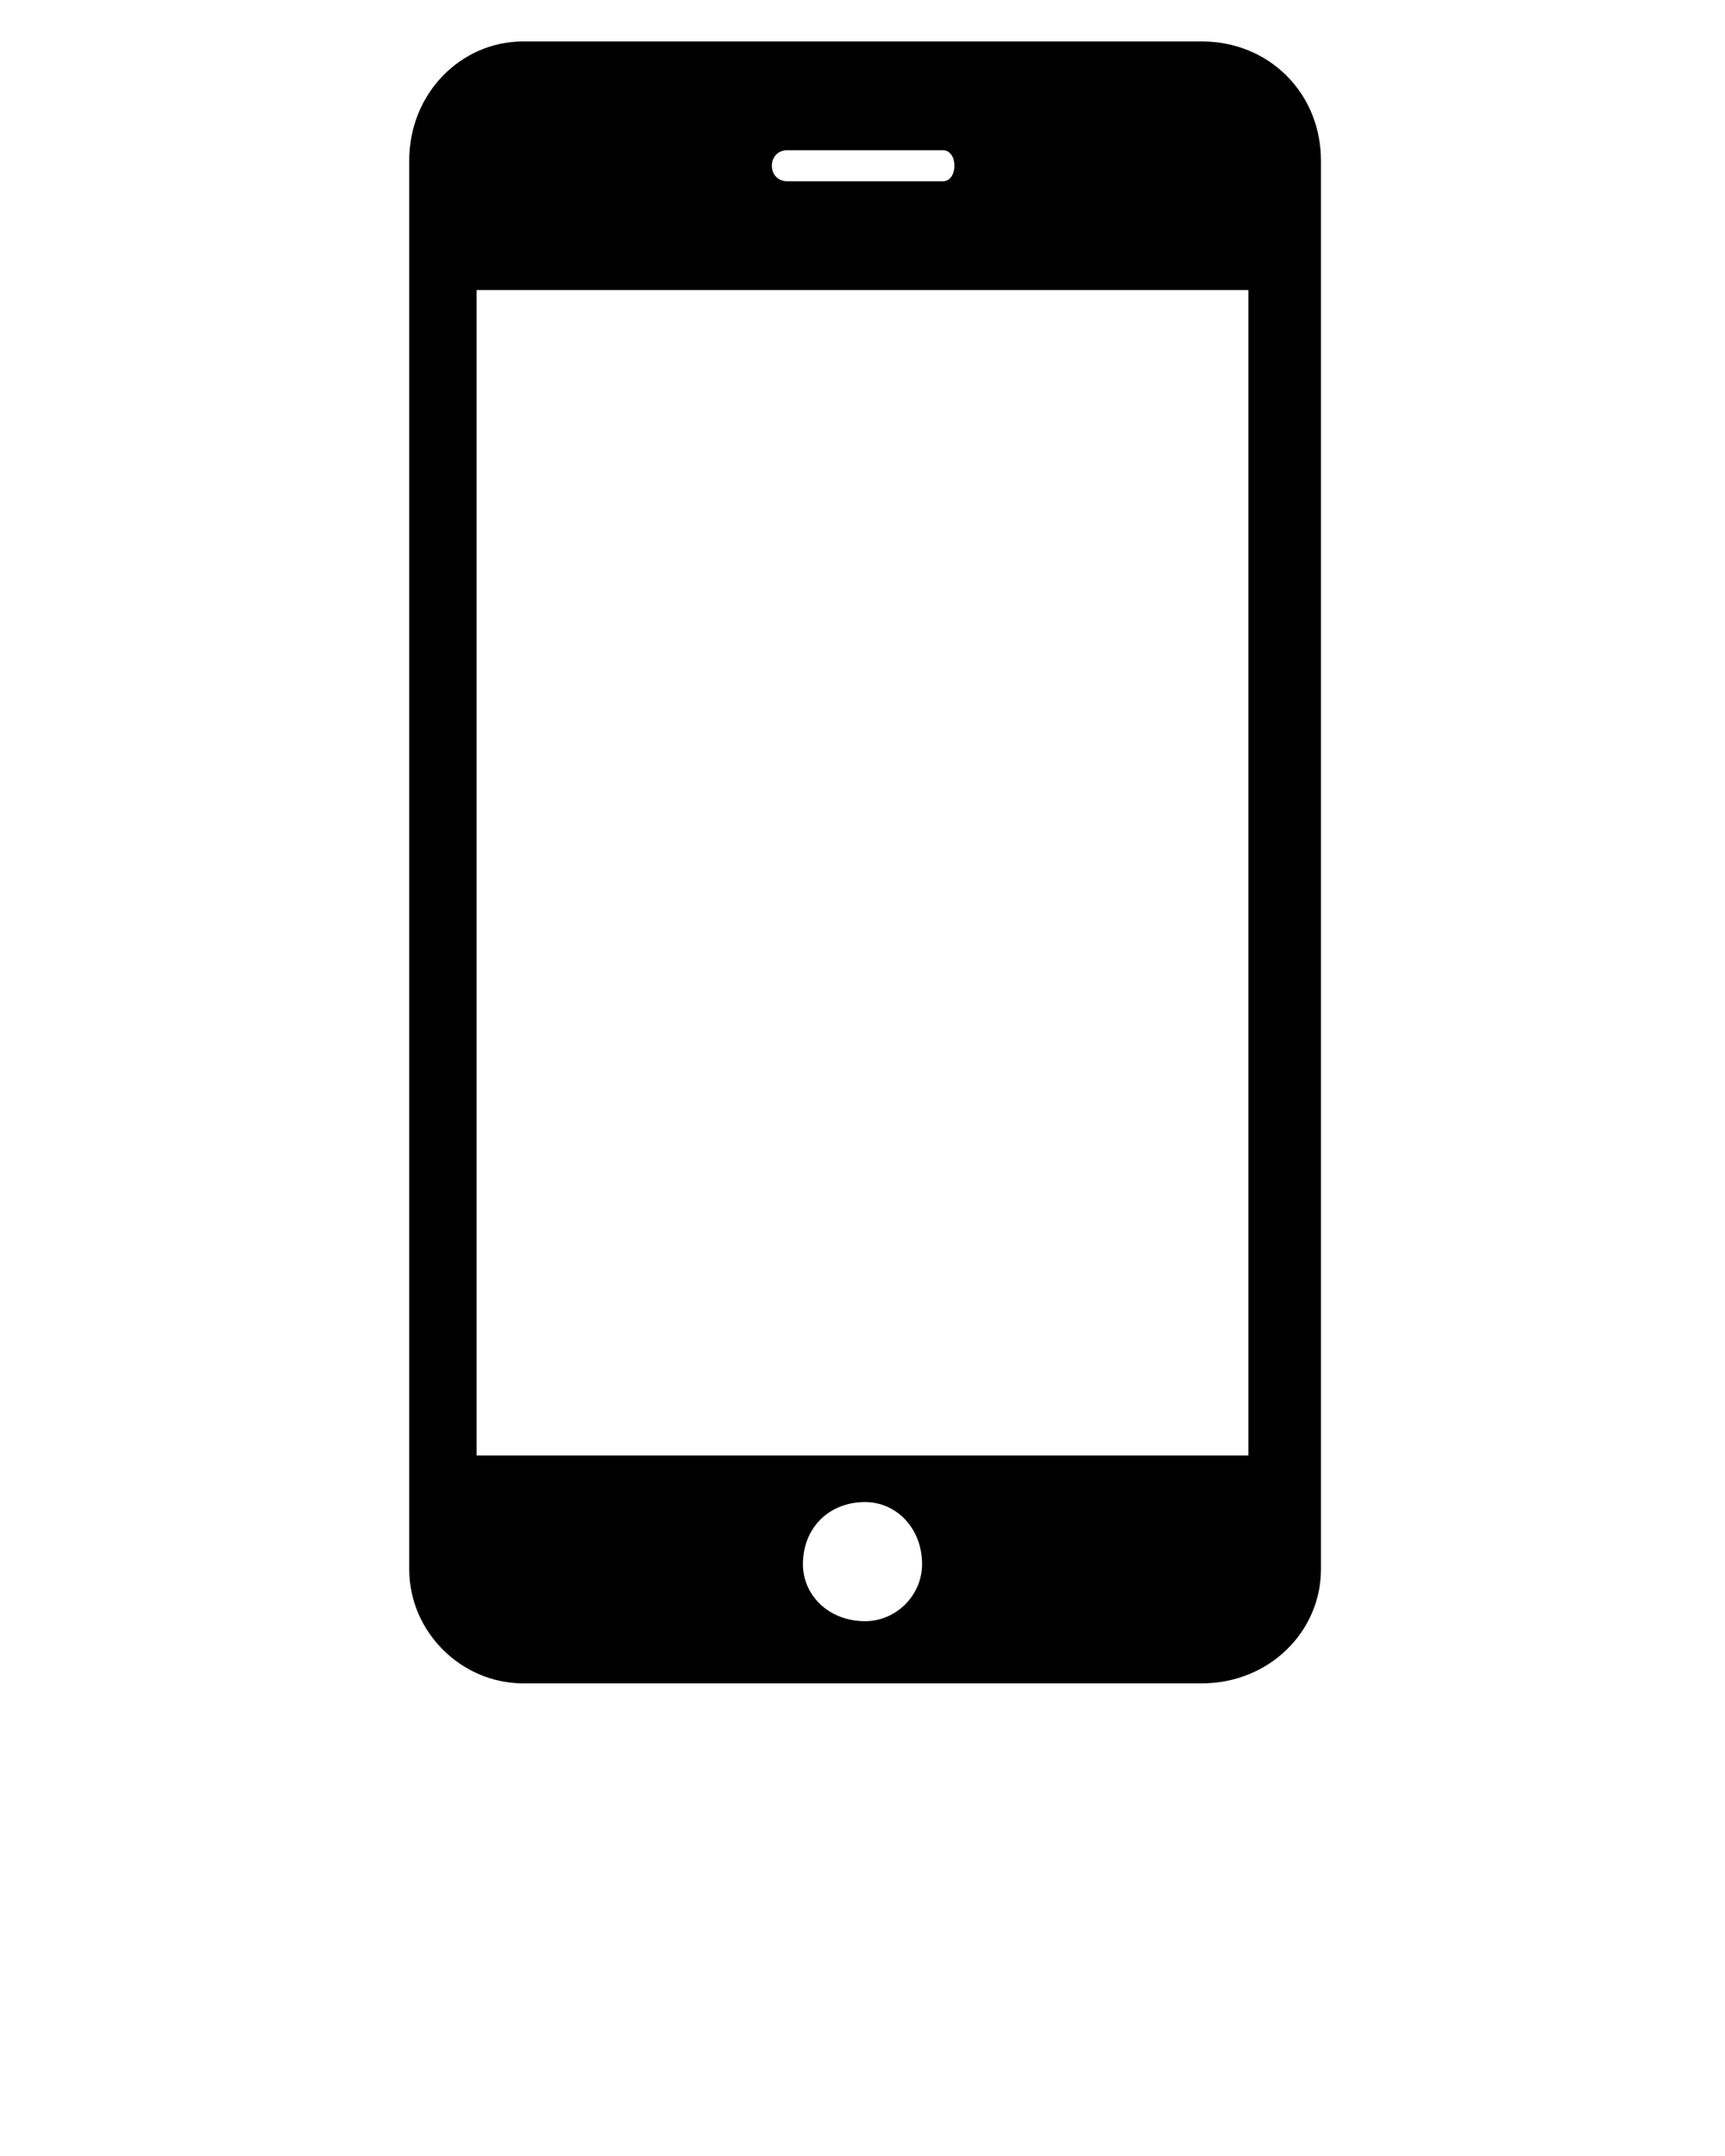 <svg xmlns="http://www.w3.org/2000/svg" xmlns:xlink="http://www.w3.org/1999/xlink" xml:space="preserve" version="1.1" style="shape-rendering:geometricPrecision;text-rendering:geometricPrecision;image-rendering:optimizeQuality;" viewBox="0 0 333 416.25" x="0px" y="0px" fill-rule="evenodd" clip-rule="evenodd"><defs><style type="text/css">
   
    .fil0 {fill:black}
   
  </style></defs><g><path class="fil0" d="M101 8l131 0c13,0 23,10 23,23l0 272c0,12 -10,22 -23,22l-131 0c-12,0 -22,-10 -22,-22l0 -272c0,-13 10,-23 22,-23zm66 282c6,0 11,5 11,12 0,6 -5,11 -11,11 -7,0 -12,-5 -12,-11 0,-7 5,-12 12,-12zm-15 -255l30 0c3,0 3,-6 0,-6l-30 0c-4,0 -4,6 0,6zm-60 21l149 0 0 225 -149 0 0 -225z"/></g></svg>